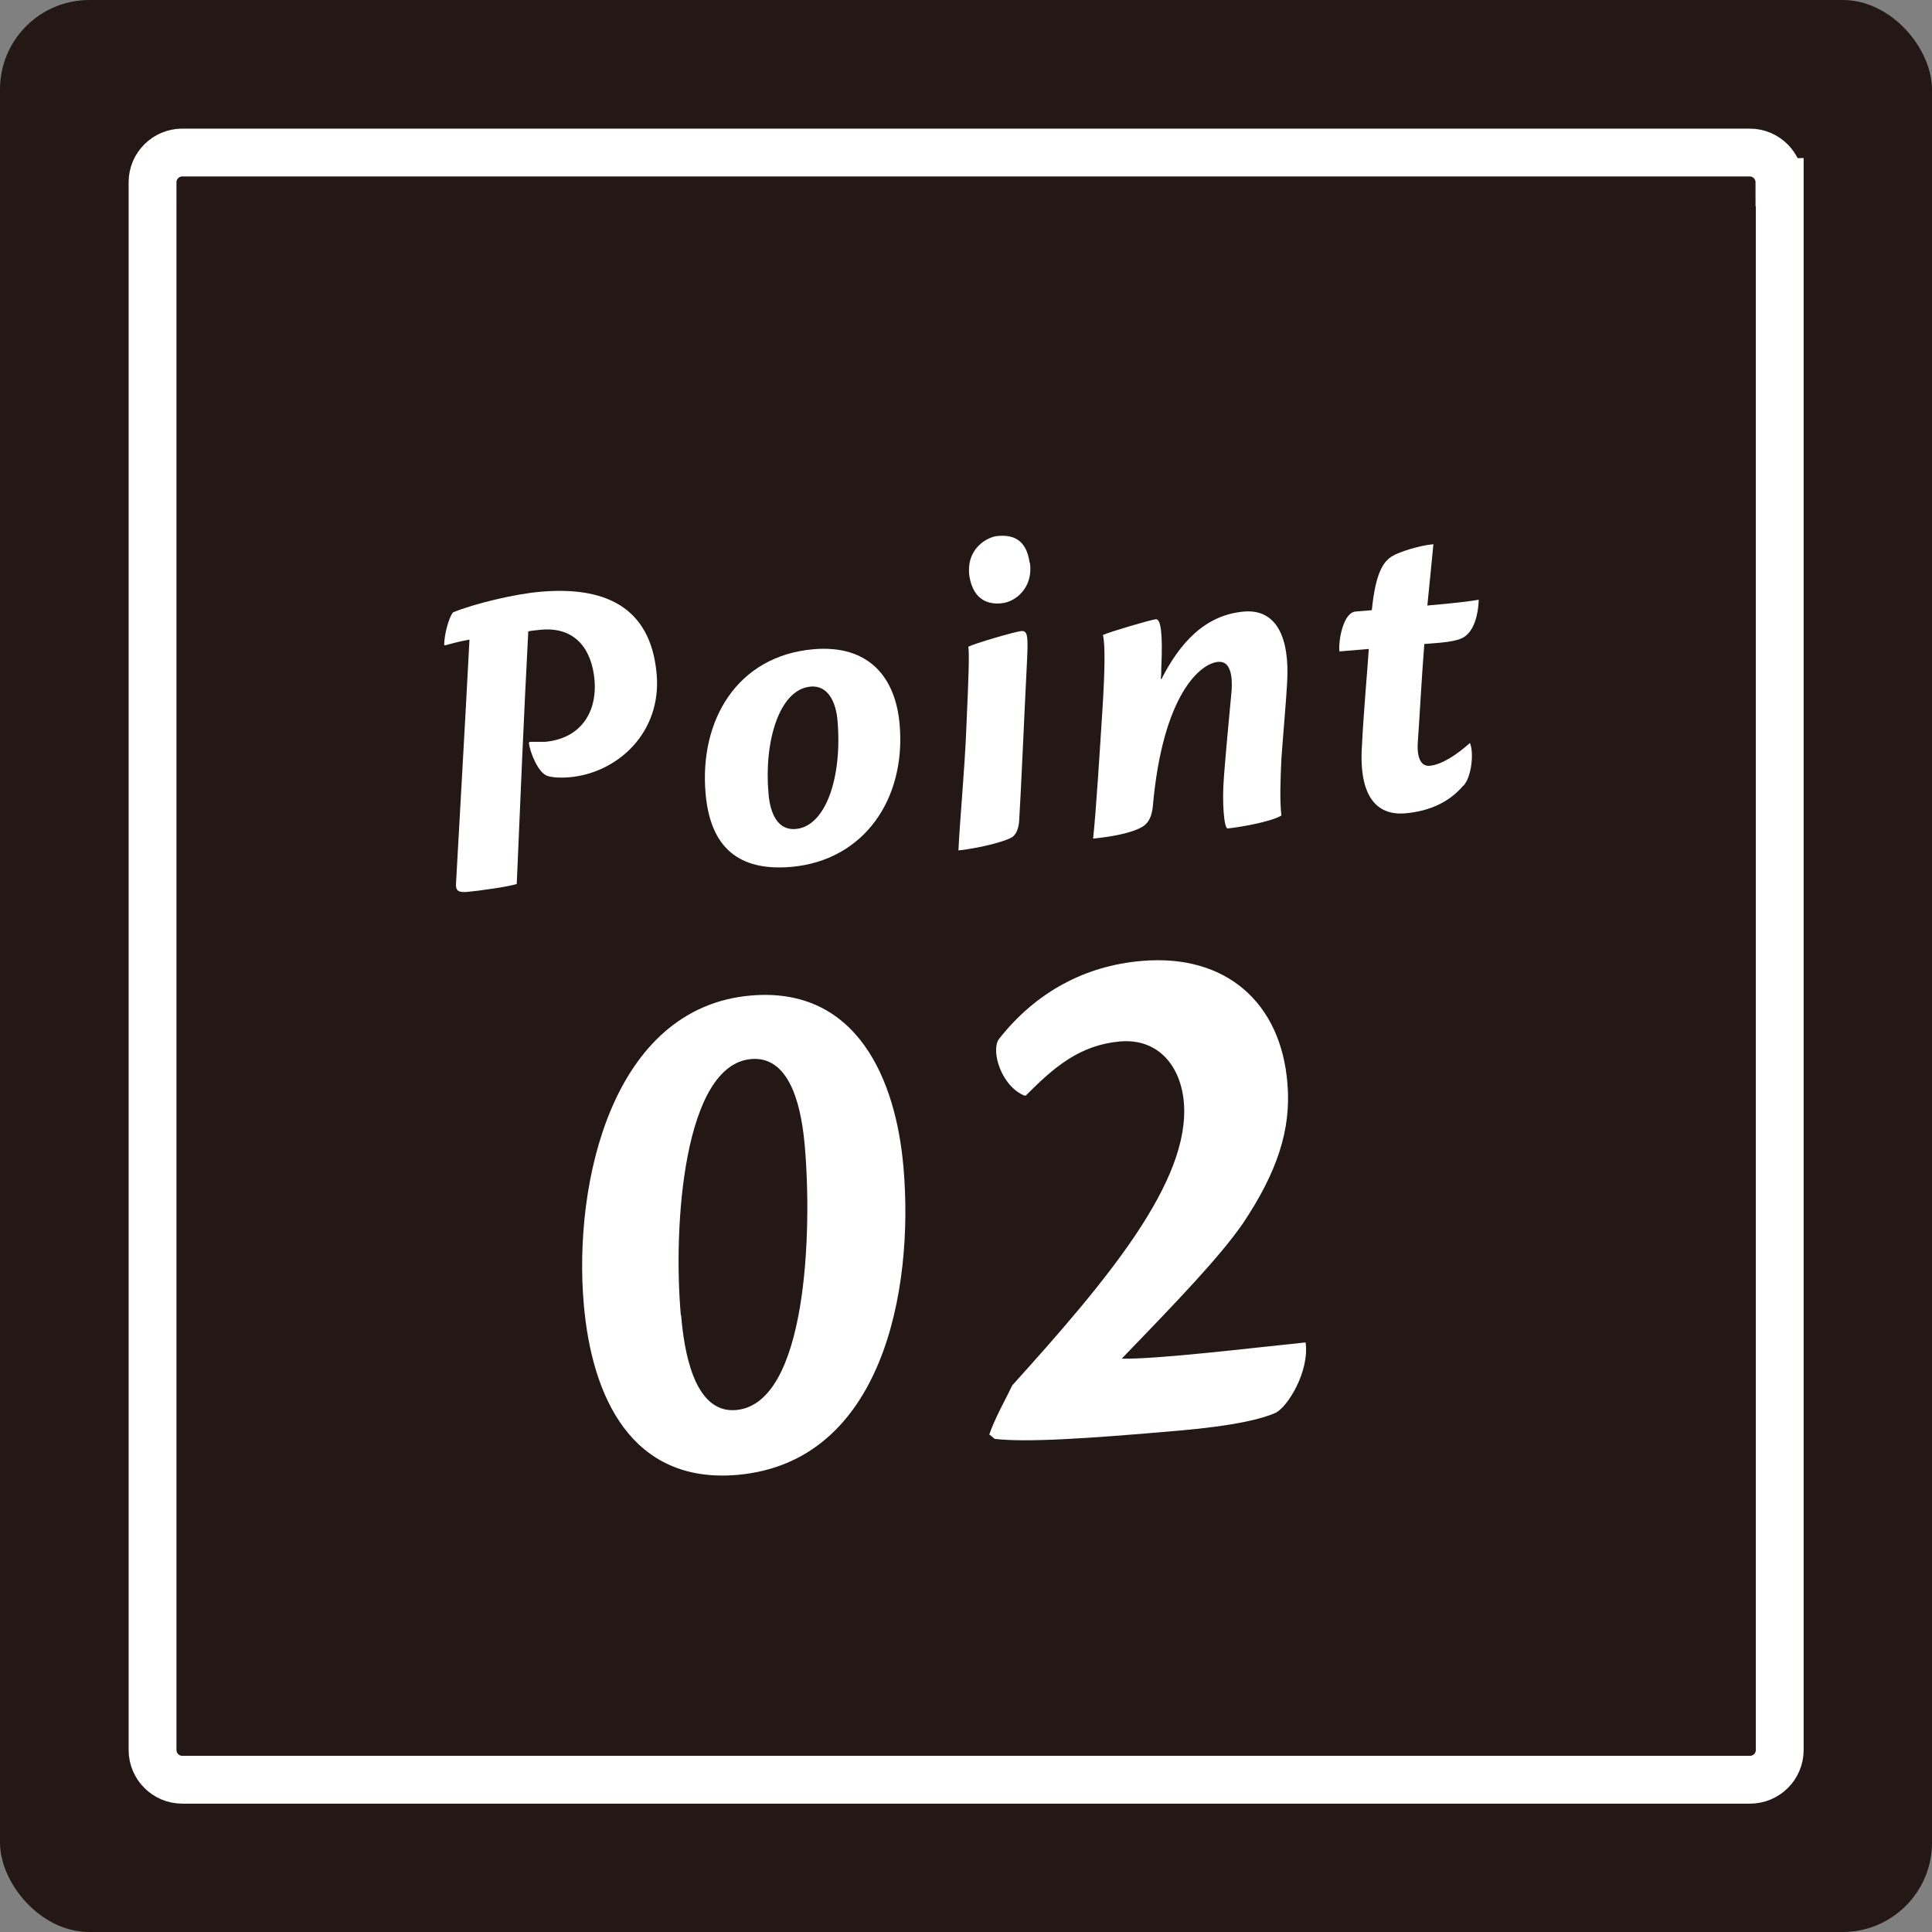 <?xml version="1.0" encoding="UTF-8"?>
<svg id="_レイヤー_2" data-name="レイヤー 2" xmlns="http://www.w3.org/2000/svg" viewBox="0 0 70.29 70.29">
  <rect x="0" y="0" width="70.29" height="70.29" fill="#808080" stroke="none"/>
  <defs>
    <style>
      .cls-1 {
        fill: none;
        stroke: #fff;
        stroke-miterlimit: 10;
        stroke-width: 1.74px;
      }

      .cls-2 {
        fill: #fff;
      }

      .cls-2, .cls-3 {
        stroke-width: 0px;
      }

      .cls-3 {
        fill: #231815;
      }
    </style>
  </defs>
  <g id="_つの特徴" data-name="３つの特徴">
    <g id="_レイヤー_10" data-name="レイヤー 10">
      <g>
        <rect class="cls-3" width="70.29" height="70.29" rx="3.25" ry="3.25"/>
        <path class="cls-1" d="M6.63,5.54h57.04c.6,0,1.08.49,1.08,1.08v57.04c0,.6-.49,1.08-1.08,1.08H6.63c-.6,0-1.08-.49-1.08-1.08V6.63c0-.6.49-1.08,1.08-1.08Z" transform="translate(70.29 0) rotate(90)"/>
        <g>
          <path class="cls-2" d="M16.16,23.47c0-.35.15-.97.32-1.19.75-.31,2.23-.67,3.18-.75,2.27-.2,4.01.49,4.23,2.99.19,2.12-1.41,3.61-3.19,3.76-.23.02-.57.02-.78-.05-.33-.1-.63-.83-.68-1.2l.03-.04c.1,0,.42,0,.55,0,1.26-.11,1.91-1.02,1.81-2.25-.1-1.13-.71-1.94-1.94-1.83-.15.02-.35.03-.47.06-.16,3.02-.29,6.13-.42,9.19-.29.1-1.37.25-1.81.29-.28.02-.42-.02-.4-.3.15-2.71.35-6.17.49-8.88-.4.07-.78.18-.89.21l-.04-.03Z"/>
          <path class="cls-2" d="M32.73,26.35c.24,2.72-1.3,4.96-3.95,5.19-1.89.16-2.94-.69-3.11-2.68-.23-2.64,1.14-5,3.93-5.24,2.01-.17,2.98,1.02,3.13,2.73ZM27.96,28.87c.06.75.35,1.35.99,1.29,1.09-.09,1.7-1.88,1.52-3.95-.05-.6-.31-1.29-.98-1.23-1.14.1-1.7,2-1.53,3.89Z"/>
          <path class="cls-2" d="M37.37,23.94c-.11,2.18-.22,4.78-.29,5.91-.02.31-.11.48-.22.58-.15.14-1.09.41-1.99.51.05-1.12.23-2.93.29-4.52.08-1.78.11-2.64.07-2.89.19-.11,1.7-.55,1.92-.57.22-.02.26.13.22.97ZM37.47,20.48c.13.88-.51,1.43-1.05,1.47-.42.04-1-.08-1.15-.98-.14-1.01.65-1.44,1.03-1.47.55-.05,1.04.12,1.16.97Z"/>
          <path class="cls-2" d="M42.26,24.7c.66-1.3,1.58-2.33,3-2.45,1.19-.1,1.66.96,1.57,2.56-.04.74-.14,1.81-.21,2.79-.04.83-.06,1.57,0,2.07-.41.25-1.68.45-1.96.47-.12,0-.21-.91-.13-1.89.06-.81.2-2.29.28-3.14.03-.49-.03-1.07-.49-1.03-.64.05-2.02,1.17-2.38,5.28-.04.34-.14.55-.33.69-.24.16-.76.35-1.84.46.11-1.03.24-3.15.34-4.71.09-1.42.1-2.33.02-2.7.27-.12,1.73-.55,1.92-.57.18-.02.26.5.2,1.77,0,.12,0,.3-.02.4h.03Z"/>
          <path class="cls-2" d="M53.23,28.59c-.49.58-1.2.92-2.1,1-1.04.09-1.7-.61-1.58-2.46.06-1.2.19-2.63.25-3.52l-1.07.09c-.04-.46.16-1.41.58-1.45l.6-.05c.14-1.43.45-1.79.75-1.97.22-.14.99-.39,1.49-.43-.06.59-.14,1.46-.22,2.23,1.05-.09,1.58-.16,1.87-.21-.02.54-.16,1.09-.51,1.34-.27.19-.82.22-1.47.27-.09,1.09-.19,2.96-.24,3.61-.03.57.14.85.44.82.42-.04.96-.38,1.46-.83.15.36.06,1.26-.25,1.57Z"/>
        </g>
        <g>
          <path class="cls-2" d="M32.87,42.47c.39,4.47-.76,10.73-6.05,11.19-3.85.33-5.29-2.85-5.58-6.2-.39-4.44,1.04-10.8,6.07-11.24,3.88-.34,5.29,3.08,5.56,6.25ZM24.78,47.85c.1,1.18.43,3.59,2,3.45,2.59-.23,2.77-6.54,2.5-9.6-.1-1.15-.43-3.3-1.95-3.17-2.45.21-2.85,6.03-2.56,9.32Z"/>
          <path class="cls-2" d="M35.99,52.2c.18-.55.6-1.3.84-1.8,3.44-3.81,6.49-7.43,6.24-10.3-.11-1.29-.91-2.33-2.32-2.21-1.46.13-2.39.92-3.43,1.97h-.05c-.83-.34-1.22-1.59-.94-2.04,1.35-1.73,3.16-2.69,5.22-2.86,3.04-.26,5.06,1.51,5.29,4.47.14,1.66-.37,3.21-1.62,5.08-.83,1.2-2.34,2.78-4.41,4.92,1.28.03,4.73-.39,6.69-.59.15,1.06-.67,2.38-1.11,2.57-.49.21-1.43.46-3.51.64-3.43.3-5.54.43-6.69.3l-.18-.15Z"/>
        </g>
      </g>
    </g>
  </g>
</svg>